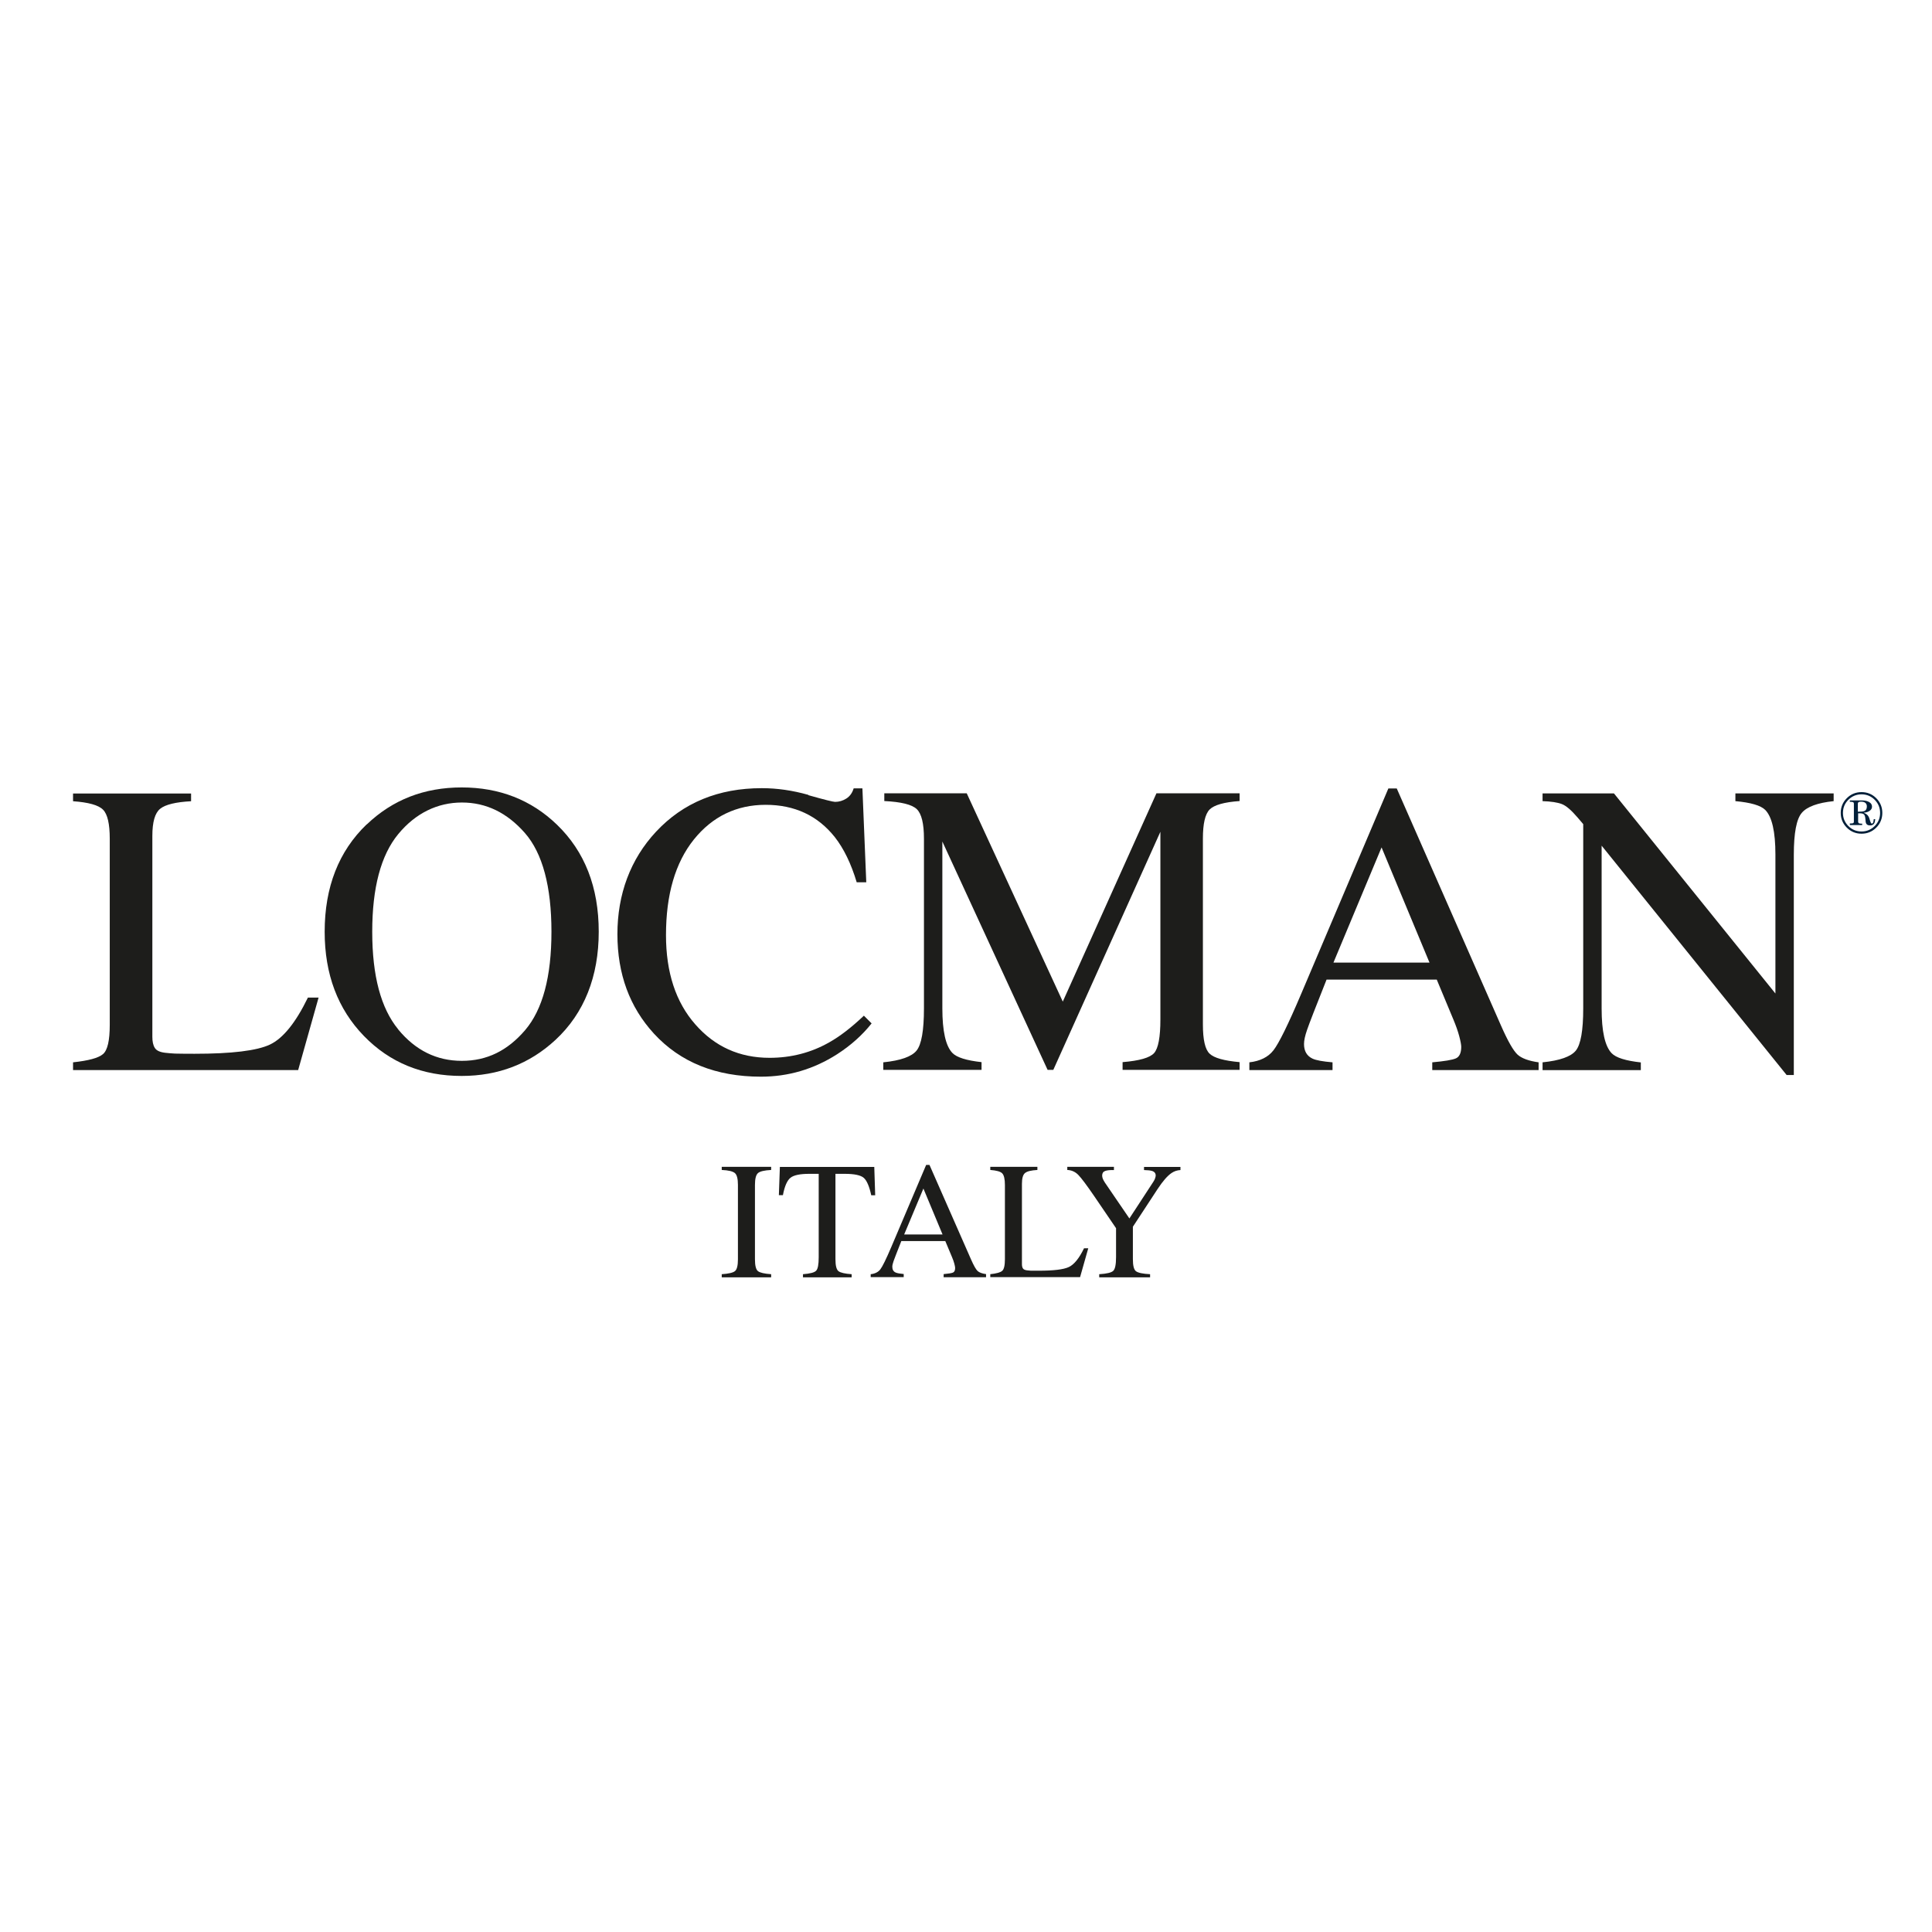 <?xml version="1.0" encoding="UTF-8"?>
<svg id="Livello_1" data-name="Livello 1" xmlns="http://www.w3.org/2000/svg" viewBox="0 0 210 210">
  <defs>
    <style>
      .cls-1 {
        fill: #1d1d1b;
      }

      .cls-1, .cls-2 {
        stroke-width: 0px;
      }

      .cls-2 {
        fill: #001f39;
      }
    </style>
  </defs>
  <g>
    <path class="cls-1" d="m7.94,115.47c1.67-.18,2.76-.47,3.25-.89.5-.42.74-1.48.74-3.19v-20.22c0-1.61-.24-2.67-.73-3.16-.49-.5-1.58-.8-3.26-.92v-.84h12.83v.84c-1.67.09-2.79.36-3.36.82-.57.46-.85,1.44-.85,2.95v21.84c0,.5.08.9.26,1.19.17.29.54.47,1.12.54.34.04.7.07,1.08.09.38.01,1.09.02,2.12.02,4.04,0,6.78-.33,8.2-1,1.42-.67,2.8-2.37,4.13-5.11h1.16l-2.22,7.88H7.94v-.84Z"/>
    <path class="cls-1" d="m39.87,89.61c2.8-2.68,6.24-4.02,10.32-4.02s7.55,1.35,10.34,4.04c3.03,2.92,4.55,6.8,4.55,11.65s-1.57,8.85-4.71,11.76c-2.81,2.6-6.21,3.91-10.19,3.91-4.26,0-7.8-1.44-10.61-4.33-2.86-2.94-4.28-6.73-4.28-11.34,0-4.85,1.52-8.75,4.57-11.68Zm3.4,22.27c1.88,2.29,4.19,3.43,6.93,3.43s4.97-1.11,6.88-3.34c1.9-2.23,2.86-5.79,2.86-10.69s-.96-8.54-2.89-10.74c-1.93-2.2-4.21-3.31-6.84-3.31s-5.03,1.14-6.92,3.43c-1.89,2.29-2.83,5.83-2.83,10.62s.94,8.31,2.82,10.6Z"/>
    <path class="cls-1" d="m87.86,86.43c1.73.49,2.7.73,2.91.73.43,0,.84-.12,1.22-.36.38-.24.65-.61.8-1.11h.95l.42,10.21h-1.04c-.61-2.03-1.4-3.66-2.38-4.91-1.86-2.34-4.37-3.51-7.52-3.51s-5.78,1.26-7.8,3.77c-2.02,2.52-3.03,5.98-3.03,10.39,0,4.05,1.06,7.29,3.19,9.71,2.12,2.42,4.81,3.63,8.07,3.63,2.35,0,4.52-.56,6.5-1.69,1.14-.64,2.39-1.6,3.75-2.89l.84.84c-1.01,1.27-2.26,2.39-3.75,3.35-2.55,1.63-5.3,2.44-8.28,2.44-4.88,0-8.76-1.56-11.63-4.68-2.65-2.89-3.97-6.49-3.97-10.81s1.4-8.14,4.2-11.14c2.94-3.15,6.78-4.73,11.5-4.73,1.64,0,3.33.24,5.06.73Z"/>
    <path class="cls-1" d="m96.01,115.47c1.88-.19,3.09-.62,3.62-1.28.53-.66.8-2.18.8-4.58v-18.45c0-1.64-.26-2.71-.78-3.21-.52-.5-1.69-.79-3.53-.88v-.84h8.96l10.44,22.64,10.18-22.64h9.04v.84c-1.69.12-2.77.43-3.26.92-.49.5-.73,1.55-.73,3.16v20.2c0,1.66.24,2.72.73,3.18.49.47,1.58.77,3.26.92v.84h-12.72v-.84c1.83-.15,2.98-.48,3.43-.99.45-.51.68-1.73.68-3.65v-20.4l-11.64,25.88h-.62l-11.44-24.82v18.12c0,2.48.36,4.1,1.09,4.86.47.49,1.53.82,3.17,1v.84h-10.68v-.84Z"/>
    <path class="cls-1" d="m135.8,116.31v-.84c1.17-.13,2.05-.57,2.63-1.32.58-.75,1.59-2.79,3.01-6.14l9.47-22.31h.91l11.33,25.77c.75,1.71,1.36,2.76,1.81,3.17.45.4,1.21.68,2.28.83v.84h-11.56v-.84c1.33-.12,2.18-.26,2.57-.43.38-.17.58-.59.58-1.25,0-.22-.07-.61-.22-1.17-.15-.56-.36-1.15-.62-1.77l-1.82-4.37h-11.98c-1.18,2.97-1.89,4.79-2.11,5.44-.23.66-.34,1.17-.34,1.56,0,.77.31,1.3.93,1.59.38.18,1.11.31,2.17.4v.84h-9.01Zm19.58-11.68l-5.21-12.52-5.23,12.52h10.44Z"/>
    <path class="cls-1" d="m167.67,115.47c1.88-.19,3.09-.62,3.62-1.28.53-.66.8-2.18.8-4.58v-20.03l-.62-.73c-.67-.78-1.23-1.27-1.7-1.45-.47-.18-1.17-.29-2.1-.32v-.84h7.76l17.55,21.75v-15.11c0-2.48-.37-4.1-1.11-4.85-.49-.48-1.57-.8-3.24-.95v-.84h10.68v.84c-1.73.18-2.89.6-3.46,1.27-.58.67-.87,2.19-.87,4.57v23.93h-.78l-20.11-24.93v17.7c0,2.48.36,4.1,1.09,4.86.47.49,1.53.82,3.17,1v.84h-10.68v-.84Z"/>
    <path class="cls-1" d="m84.78,126.84h10.25l.1,3.08h-.43c-.21-.97-.48-1.6-.81-1.89-.33-.29-1.02-.44-2.07-.44h-1.01v9.28c0,.7.11,1.13.33,1.3.22.17.7.28,1.43.33v.34h-5.29v-.34c.77-.06,1.25-.18,1.43-.38.19-.19.28-.68.28-1.46v-9.07h-1.02c-1,0-1.69.14-2.05.43-.36.29-.64.92-.82,1.89h-.44l.11-3.08Z"/>
    <path class="cls-1" d="m78.45,138.5c.74-.05,1.22-.16,1.43-.33.22-.17.33-.6.33-1.3v-8.07c0-.67-.11-1.1-.33-1.29-.22-.19-.7-.31-1.43-.34v-.34h5.37v.34c-.74.04-1.22.15-1.43.34-.22.19-.33.62-.33,1.29v8.07c0,.7.11,1.13.33,1.3.22.17.7.28,1.43.33v.34h-5.37v-.34Z"/>
    <path class="cls-1" d="m94.64,138.84v-.34c.47-.05.82-.23,1.05-.53.23-.3.63-1.11,1.2-2.45l3.78-8.9h.36l4.52,10.28c.3.68.54,1.1.72,1.26.18.16.48.27.91.33v.34h-4.61v-.34c.53-.05.87-.1,1.02-.17.15-.07.23-.23.23-.5,0-.09-.03-.24-.09-.47-.06-.22-.14-.46-.25-.71l-.73-1.74h-4.78c-.47,1.19-.75,1.91-.84,2.17-.09.26-.14.47-.14.62,0,.31.12.52.37.63.15.07.44.12.87.16v.34h-3.59Zm7.81-4.66l-2.08-4.99-2.09,4.99h4.17Z"/>
    <path class="cls-1" d="m107.63,138.5c.67-.07,1.1-.19,1.3-.36.2-.17.3-.59.3-1.27v-8.07c0-.64-.1-1.06-.29-1.26-.19-.2-.63-.32-1.3-.37v-.34h5.12v.34c-.67.04-1.11.14-1.34.33-.23.18-.34.58-.34,1.18v8.71c0,.2.03.36.1.47.07.12.22.19.45.22.14.02.28.03.43.04.15,0,.43,0,.85,0,1.61,0,2.7-.13,3.27-.4.57-.27,1.12-.94,1.65-2.04h.46l-.89,3.14h-9.76v-.34Z"/>
    <path class="cls-1" d="m121.08,126.84v.34c-.43-.01-.74.02-.96.1-.21.08-.32.24-.32.5,0,.08.02.17.05.29.04.12.12.27.24.46l2.67,3.91,2.6-3.98c.11-.17.18-.31.21-.43.03-.11.05-.19.05-.25,0-.26-.14-.43-.42-.51-.17-.05-.45-.08-.85-.09v-.34h3.96v.34c-.37.02-.69.13-.98.33-.45.31-.95.89-1.51,1.74l-2.68,4.09v3.53c0,.7.11,1.14.34,1.31.23.17.74.28,1.53.32v.34h-5.53v-.34c.82-.05,1.33-.17,1.53-.37.2-.2.3-.69.3-1.48v-3.15l-2.37-3.48c-.82-1.2-1.4-1.97-1.73-2.31-.33-.34-.73-.52-1.2-.54v-.34h5.07Z"/>
  </g>
  <path class="cls-2" d="m200.74,86.76c.44-.44.98-.66,1.6-.66s1.16.22,1.6.66c.44.44.66.98.66,1.6s-.22,1.16-.66,1.6c-.44.44-.98.66-1.6.66s-1.16-.22-1.6-.66c-.44-.44-.66-.98-.66-1.6s.22-1.16.66-1.6Zm.17,3.03c.39.39.87.59,1.43.59s1.03-.2,1.43-.59c.39-.39.59-.87.59-1.43s-.2-1.03-.59-1.43c-.39-.39-.87-.59-1.43-.59s-1.03.2-1.43.59c-.39.39-.59.87-.59,1.43s.2,1.03.59,1.43Zm.15-.28c.18,0,.29-.01.36-.03.06-.02.09-.09.09-.19v-1.92c0-.09-.03-.15-.09-.18-.06-.03-.18-.04-.35-.04v-.15h1.3c.33,0,.59.06.8.18s.31.29.31.5c0,.18-.08.32-.24.44-.16.12-.38.19-.65.22v.02c.32.1.53.32.62.66.09.33.17.5.23.5.08,0,.14-.04.17-.13.02-.06.04-.17.06-.35h.16c-.02.19-.05.34-.1.43-.09.17-.24.25-.46.25s-.35-.07-.42-.2c-.05-.09-.08-.26-.09-.51-.02-.26-.08-.43-.18-.51-.1-.08-.3-.11-.61-.1v.9c0,.1.04.17.12.2.05.02.16.03.32.03v.15h-1.34v-.15Zm1.58-1.35c.18-.07.28-.24.28-.5,0-.16-.05-.29-.15-.38-.1-.09-.25-.14-.47-.14-.11,0-.2.01-.26.04-.06.03-.1.09-.1.18v.87c.35,0,.58-.02.69-.07Z"/>
</svg>